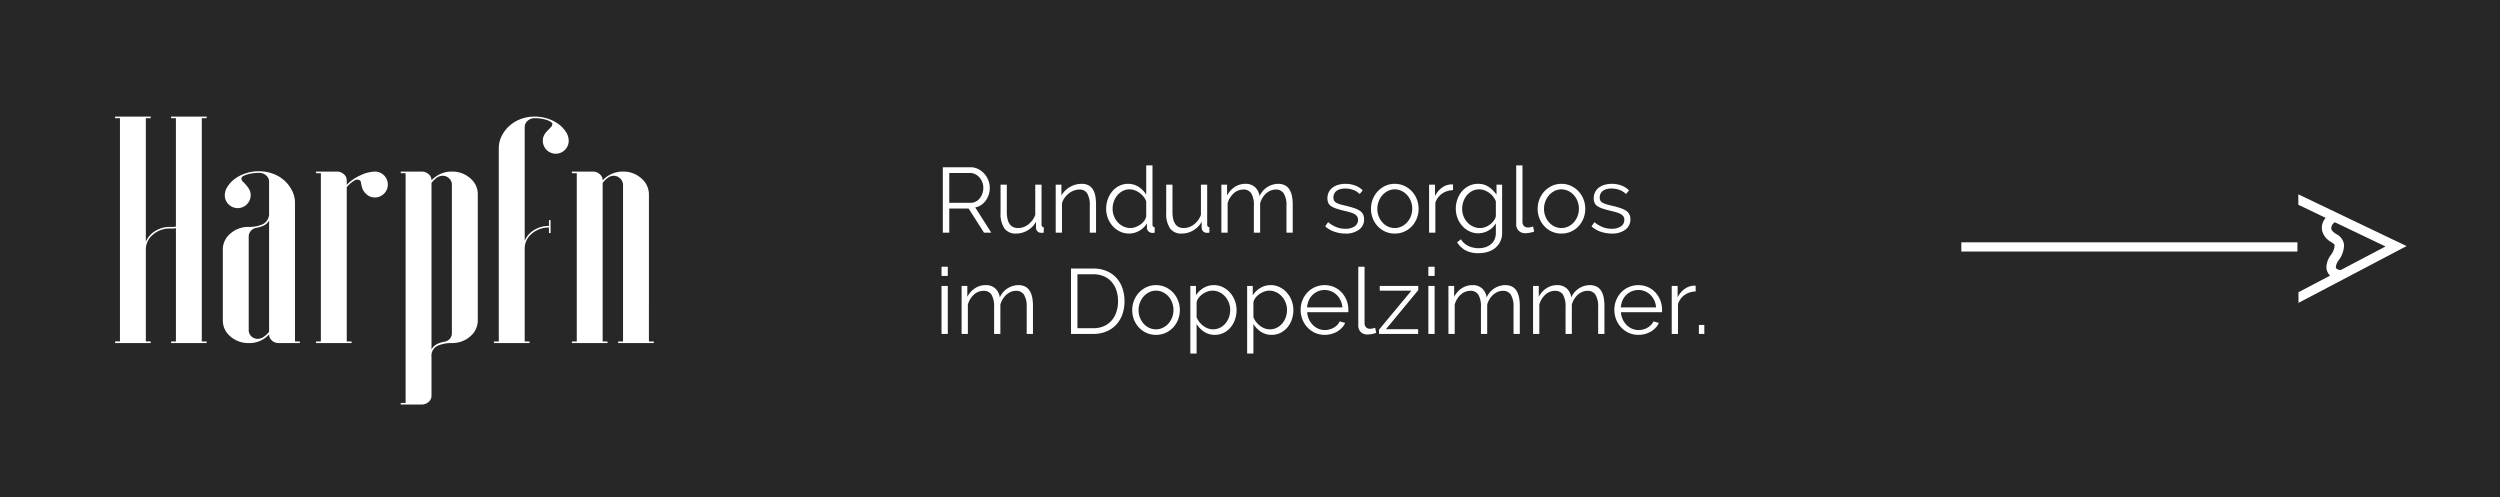 <svg xmlns="http://www.w3.org/2000/svg" xmlns:xlink="http://www.w3.org/1999/xlink" width="543" height="108" viewBox="0 0 543 108"><rect x="0" y="0" width="543" height="108" fill="#808080" stroke="none"/><defs><clipPath id="a"><path d="M0,23.515H23.576V0H0Z" fill="#fff"/></clipPath></defs><g transform="translate(-1256 -2550)"><g transform="translate(1165.206 -872.283)"><g transform="translate(90.794 3422.282)"><rect width="543" height="108" fill="#282727"/><g transform="translate(426 42.212)"><g transform="translate(96.711) rotate(90)"><g clip-path="url(#a)"><g transform="translate(0 0)"><path d="M0,23.515H2.266l2.847-5.948a3.216,3.216,0,0,0,2.137.841,3.279,3.279,0,0,0,.549-.047,3.842,3.842,0,0,0,2.547-1.969c.3-.445.527-.76.689-.76a3.772,3.772,0,0,1,2.138.816,4.671,4.671,0,0,0,2.587.963,2.506,2.506,0,0,0,1.836-.745c.02-.02.033-.044.052-.064l3.61,6.881,2.318,0L11.237,0Zm16.452-9.19a1.674,1.674,0,0,1-.32.907.462.462,0,0,1-.372.129,2.887,2.887,0,0,1-1.483-.64,5.694,5.694,0,0,0-3.242-1.138A2.926,2.926,0,0,0,8.65,15.245c-.425.628-.709,1.016-1.188,1.1a1.461,1.461,0,0,1-1.395-.773l5.257-11Z" fill="#fff"/></g></g></g><line x2="73" transform="translate(0 11.423)" fill="none" stroke="#fff" stroke-width="2"/></g></g></g><g transform="translate(536.356 2234.312)"><g transform="translate(744.644 341.01)"><g transform="translate(0)"><path d="M230.646,129.946h7.73v.35h-1.054v48.489h1.054v.35h-7.73v-.35H231.7v-24.6a3.282,3.282,0,0,1-.632.069h-.633a5.5,5.5,0,0,0-3.724,1.337,4.122,4.122,0,0,0-1.546,3.232v19.958h1.055v.35h-7.73v-.35h1.054V130.3H218.49v-.35h7.73v.35h-1.055V157.14a4.894,4.894,0,0,1,2-2.319,5.976,5.976,0,0,1,3.267-.913h.633a3.183,3.183,0,0,0,.632-.07V130.3h-1.054Z" transform="translate(-218.49 -129.946)" fill="#fff"/><path d="M251.846,175.35v.35h-4.568a2.107,2.107,0,0,1-1.51-.561,1.768,1.768,0,0,1-.6-1.335,5.639,5.639,0,0,1-4.426,1.9,5.843,5.843,0,0,1-3.972-1.439,4.461,4.461,0,0,1-1.65-3.479V155.392a4.46,4.46,0,0,1,1.65-3.478,5.844,5.844,0,0,1,3.972-1.441,7.184,7.184,0,0,0,3.091-.6,2.525,2.525,0,0,0,1.335-2.424v-6.817a1.732,1.732,0,0,0-.632-1.334,2.34,2.34,0,0,0-1.617-.563,9.028,9.028,0,0,0-2.741.422c-.235.094-.446.187-.633.281a.629.629,0,0,0-.35.35.849.849,0,0,0,.315.879q.458.456.809.878a4.828,4.828,0,0,1,.6.913,2.493,2.493,0,0,1,.246,1.124,2.811,2.811,0,1,1-5.622,0,3.487,3.487,0,0,1,.6-1.861,6.3,6.3,0,0,1,1.581-1.687,8.236,8.236,0,0,1,2.354-1.195,8.96,8.96,0,0,1,2.846-.457,8.829,8.829,0,0,1,3.057.528,7.6,7.6,0,0,1,2.495,1.476,7.423,7.423,0,0,1,1.686,2.213,5.887,5.887,0,0,1,.633,2.67V175.35Zm-9.135-.563a2.281,2.281,0,0,0,1.37-.492,5.129,5.129,0,0,0,1.089-1.054V149.068a2.513,2.513,0,0,1-1.195,1.124,6.4,6.4,0,0,1-1.617.492,2.011,2.011,0,0,0-1.159.667,1.818,1.818,0,0,0-.456,1.23v20.308a1.823,1.823,0,0,0,.561,1.337A1.907,1.907,0,0,0,242.71,174.787Z" transform="translate(-211.722 -126.511)" fill="#fff"/><path d="M262.294,138.436a2.811,2.811,0,1,1,0,5.622,2.614,2.614,0,0,1-1.615-.528,3.3,3.3,0,0,1-1.055-1.3,6.065,6.065,0,0,1-.35-1.4q-.072-.633-.844-.633a1.02,1.02,0,0,0-.632.211,6.825,6.825,0,0,0-1.617,1.406v33.52h1.054v.35h-7.73v-.35h1.054V138.788h-1.054v-.352H254a2.245,2.245,0,0,1,1.545.563,1.73,1.73,0,0,1,.633,1.335v.983a9.307,9.307,0,0,1,2.987-2.072A7.81,7.81,0,0,1,262.294,138.436Z" transform="translate(-205.868 -126.491)" fill="#fff"/><path d="M273.693,138.436a5.84,5.84,0,0,1,3.971,1.441,4.462,4.462,0,0,1,1.652,3.478v27.406a4.462,4.462,0,0,1-1.652,3.479,5.839,5.839,0,0,1-3.971,1.439,7.454,7.454,0,0,0-3.128.6,2.392,2.392,0,0,0-1.3,2.424v8.432a1.728,1.728,0,0,1-.633,1.335,2.245,2.245,0,0,1-1.545.563h-4.5v-.352h1.054V138.788h-1.054v-.352h4.5a2.245,2.245,0,0,1,1.545.563,1.73,1.73,0,0,1,.633,1.335,5.968,5.968,0,0,1,1.9-1.37A5.881,5.881,0,0,1,273.693,138.436Zm0,2.881a1.855,1.855,0,0,0-.6-1.406,1.948,1.948,0,0,0-1.37-.563,2.232,2.232,0,0,0-1.406.492,5.613,5.613,0,0,0-1.054,1.054v36.19a2.758,2.758,0,0,1,1.159-1.159,5.329,5.329,0,0,1,1.652-.528,2.1,2.1,0,0,0,1.159-.632,1.785,1.785,0,0,0,.456-1.265Z" transform="translate(-200.542 -126.491)" fill="#fff"/><path d="M285.829,129.946a8.965,8.965,0,0,1,2.846.456,8.288,8.288,0,0,1,2.354,1.195,6.325,6.325,0,0,1,1.582,1.687,3.5,3.5,0,0,1,.6,1.863,2.811,2.811,0,1,1-5.621,0,2.417,2.417,0,0,1,.281-1.161,3.647,3.647,0,0,1,.632-.878c.281-.281.563-.573.843-.878a.867.867,0,0,0,.281-.879,2.542,2.542,0,0,0-.421-.315,4.151,4.151,0,0,0-.633-.317,8.609,8.609,0,0,0-2.741-.422,2.242,2.242,0,0,0-1.545.563,1.8,1.8,0,0,0-.633,1.406V156.93a4.873,4.873,0,0,1,2-2.32,5.981,5.981,0,0,1,3.268-.913v-1.265h.352v2.811h-.352v-1.195a5.506,5.506,0,0,0-3.724,1.335,4.12,4.12,0,0,0-1.546,3.232v20.169H284.7v.35h-7.73v-.35h1.054V136.832a5.89,5.89,0,0,1,.633-2.67,7.4,7.4,0,0,1,1.686-2.213,7.677,7.677,0,0,1,2.459-1.476A8.529,8.529,0,0,1,285.829,129.946Z" transform="translate(-194.688 -129.946)" fill="#fff"/><path d="M305.736,175.33h1.054v.35h-7.73v-.35h1.055V141.317a2.047,2.047,0,0,0-1.968-1.968,2.235,2.235,0,0,0-1.406.492,5.657,5.657,0,0,0-1.054,1.054V175.33h1.054v.35h-7.73v-.35h1.054V138.788h-1.054v-.352h4.5a2.245,2.245,0,0,1,1.545.563,1.73,1.73,0,0,1,.633,1.335,5.973,5.973,0,0,1,1.9-1.37,5.876,5.876,0,0,1,2.53-.528,5.758,5.758,0,0,1,3.97,1.476,4.567,4.567,0,0,1,1.65,3.513Z" transform="translate(-189.79 -126.491)" fill="#fff"/></g></g></g><path d="M1.78,19V4.8h6a3.686,3.686,0,0,1,1.69.39A4.453,4.453,0,0,1,10.8,6.21a4.677,4.677,0,0,1,.87,1.43,4.451,4.451,0,0,1,.31,1.62,4.8,4.8,0,0,1-.23,1.49,4.606,4.606,0,0,1-.64,1.28,3.872,3.872,0,0,1-.99.96,3.5,3.5,0,0,1-1.3.53L12.3,19H10.72L7.38,13.76H3.18V19Zm1.4-6.48H7.82a2.377,2.377,0,0,0,1.13-.27,2.7,2.7,0,0,0,.87-.73,3.552,3.552,0,0,0,.56-1.04,3.716,3.716,0,0,0,.2-1.22,3.357,3.357,0,0,0-.23-1.23A3.4,3.4,0,0,0,9.73,7a2.959,2.959,0,0,0-.92-.7A2.489,2.489,0,0,0,7.7,6.04H3.18Zm14.5,6.68a2.933,2.933,0,0,1-2.53-1.13,5.67,5.67,0,0,1-.83-3.37V8.58h1.36v5.88Q15.68,18,18.1,18a3.6,3.6,0,0,0,1.18-.2,3.707,3.707,0,0,0,1.07-.58,4.7,4.7,0,0,0,.88-.9,4.536,4.536,0,0,0,.63-1.18V8.58h1.36v8.66q0,.56.48.56V19a2.479,2.479,0,0,1-.39.04H23.1a1.086,1.086,0,0,1-.78-.34,1.207,1.207,0,0,1-.3-.86v-1.2a4.85,4.85,0,0,1-1.85,1.89A4.932,4.932,0,0,1,17.68,19.2ZM35.06,19H33.7V13.18a5.077,5.077,0,0,0-.55-2.7,1.879,1.879,0,0,0-1.69-.84,3.465,3.465,0,0,0-1.2.22,4.046,4.046,0,0,0-1.11.62,4.745,4.745,0,0,0-.91.95,3.724,3.724,0,0,0-.58,1.19V19H26.3V8.58h1.24v2.36A4.9,4.9,0,0,1,29.37,9.1a5.018,5.018,0,0,1,2.59-.7,3.068,3.068,0,0,1,1.46.32,2.491,2.491,0,0,1,.96.9,4.146,4.146,0,0,1,.52,1.42,9.97,9.97,0,0,1,.16,1.86Zm7.18.2a4.49,4.49,0,0,1-2-.45,5.089,5.089,0,0,1-1.58-1.19,5.473,5.473,0,0,1-1.03-1.71,5.648,5.648,0,0,1-.37-2.03,6.068,6.068,0,0,1,.36-2.09A5.583,5.583,0,0,1,38.61,10a4.664,4.664,0,0,1,1.5-1.17,4.251,4.251,0,0,1,1.91-.43,4.077,4.077,0,0,1,2.34.69,5.222,5.222,0,0,1,1.6,1.67V4.4h1.36V17.24q0,.56.48.56V19a2.581,2.581,0,0,1-.48.06,1.248,1.248,0,0,1-.84-.31.956.956,0,0,1-.36-.75V16.98a4.557,4.557,0,0,1-1.68,1.62A4.408,4.408,0,0,1,42.24,19.2Zm.3-1.2a3.24,3.24,0,0,0,1.07-.2,4.4,4.4,0,0,0,1.07-.55,3.684,3.684,0,0,0,.85-.82,2.218,2.218,0,0,0,.43-1.01V12.2a3.575,3.575,0,0,0-.58-1.01,4.668,4.668,0,0,0-.87-.83,4.088,4.088,0,0,0-1.05-.56,3.257,3.257,0,0,0-1.1-.2,3.2,3.2,0,0,0-1.52.36,3.844,3.844,0,0,0-1.17.95,4.24,4.24,0,0,0-.75,1.35,4.787,4.787,0,0,0-.26,1.56,4.369,4.369,0,0,0,1.12,2.93,3.966,3.966,0,0,0,1.23.91A3.5,3.5,0,0,0,42.54,18Zm11.12,1.2a2.933,2.933,0,0,1-2.53-1.13,5.67,5.67,0,0,1-.83-3.37V8.58h1.36v5.88q0,3.54,2.42,3.54a3.6,3.6,0,0,0,1.18-.2,3.707,3.707,0,0,0,1.07-.58,4.7,4.7,0,0,0,.88-.9,4.536,4.536,0,0,0,.63-1.18V8.58H59.2v8.66q0,.56.48.56V19a2.479,2.479,0,0,1-.39.04h-.21a1.086,1.086,0,0,1-.78-.34,1.207,1.207,0,0,1-.3-.86v-1.2a4.85,4.85,0,0,1-1.85,1.89A4.932,4.932,0,0,1,53.66,19.2ZM77.78,19H76.42V13.18a4.875,4.875,0,0,0-.58-2.68,1.939,1.939,0,0,0-1.72-.86,2.918,2.918,0,0,0-1.13.22,3.474,3.474,0,0,0-.98.62,4.25,4.25,0,0,0-.79.95,4.577,4.577,0,0,0-.52,1.21V19H69.34V13.18a5,5,0,0,0-.56-2.7,1.924,1.924,0,0,0-1.72-.84,3.067,3.067,0,0,0-2.1.82,4.566,4.566,0,0,0-1.32,2.16V19H62.28V8.58h1.24v2.36A4.926,4.926,0,0,1,65.2,9.07a4.159,4.159,0,0,1,2.3-.67,2.962,2.962,0,0,1,2.11.74,3.222,3.222,0,0,1,.97,1.94A4.452,4.452,0,0,1,74.6,8.4a3.176,3.176,0,0,1,1.49.32,2.521,2.521,0,0,1,.98.91,4.262,4.262,0,0,1,.54,1.42,9.248,9.248,0,0,1,.17,1.85Zm11.44.2a7.252,7.252,0,0,1-2.38-.4,5.72,5.72,0,0,1-2-1.16l.62-.92a6.781,6.781,0,0,0,1.79,1.08,5.252,5.252,0,0,0,1.95.36,3.52,3.52,0,0,0,2.01-.51,1.651,1.651,0,0,0,.75-1.45,1.257,1.257,0,0,0-.2-.73,1.732,1.732,0,0,0-.59-.51,4.606,4.606,0,0,0-.98-.39q-.59-.17-1.37-.35-.9-.22-1.56-.44a4.771,4.771,0,0,1-1.09-.5,1.8,1.8,0,0,1-.64-.69,2.248,2.248,0,0,1-.21-1.03,2.964,2.964,0,0,1,.31-1.38,2.814,2.814,0,0,1,.84-.99,3.816,3.816,0,0,1,1.24-.59,5.546,5.546,0,0,1,1.51-.2,5.849,5.849,0,0,1,2.18.39,4.308,4.308,0,0,1,1.58,1.03l-.66.8a3.659,3.659,0,0,0-1.41-.9,5.05,5.05,0,0,0-1.73-.3,4.3,4.3,0,0,0-1,.11,2.407,2.407,0,0,0-.81.35,1.725,1.725,0,0,0-.55.61,1.8,1.8,0,0,0-.2.87,1.432,1.432,0,0,0,.14.68,1.2,1.2,0,0,0,.46.45,3.746,3.746,0,0,0,.81.34q.49.15,1.19.31,1,.24,1.76.48a5.528,5.528,0,0,1,1.27.56,2.206,2.206,0,0,1,.77.78,2.244,2.244,0,0,1,.26,1.12,2.717,2.717,0,0,1-1.1,2.28A4.759,4.759,0,0,1,89.22,19.2Zm10.72,0a4.941,4.941,0,0,1-2.08-.43,5.112,5.112,0,0,1-1.63-1.17,5.309,5.309,0,0,1-1.07-1.72,5.648,5.648,0,0,1-.38-2.06,5.573,5.573,0,0,1,.39-2.08,5.45,5.45,0,0,1,1.08-1.72,5.245,5.245,0,0,1,1.63-1.18,4.8,4.8,0,0,1,2.06-.44,4.865,4.865,0,0,1,2.07.44,5.211,5.211,0,0,1,1.64,1.18,5.45,5.45,0,0,1,1.08,1.72,5.573,5.573,0,0,1,.39,2.08,5.648,5.648,0,0,1-.38,2.06,5.309,5.309,0,0,1-1.07,1.72,5.081,5.081,0,0,1-1.64,1.17A5.009,5.009,0,0,1,99.94,19.2Zm-3.78-5.36a4.349,4.349,0,0,0,.3,1.63,4.424,4.424,0,0,0,.81,1.32,3.662,3.662,0,0,0,1.2.89,3.452,3.452,0,0,0,1.47.32,3.364,3.364,0,0,0,1.47-.33,3.9,3.9,0,0,0,1.21-.9,4.288,4.288,0,0,0,.82-1.33,4.605,4.605,0,0,0,0-3.27,4.261,4.261,0,0,0-.82-1.34,3.9,3.9,0,0,0-1.21-.9,3.364,3.364,0,0,0-1.47-.33,3.3,3.3,0,0,0-1.46.33,3.87,3.87,0,0,0-1.2.91,4.387,4.387,0,0,0-.82,1.35A4.5,4.5,0,0,0,96.16,13.84ZM112.6,9.78a4.278,4.278,0,0,0-2.4.76,3.832,3.832,0,0,0-1.44,1.98V19H107.4V8.58h1.28v2.5a4.739,4.739,0,0,1,1.56-1.88,3.616,3.616,0,0,1,2.1-.68,1.371,1.371,0,0,1,.26.02Zm5.48,9.36a4.3,4.3,0,0,1-1.97-.45,5.081,5.081,0,0,1-1.54-1.19,5.45,5.45,0,0,1-1.01-1.7,5.6,5.6,0,0,1-.36-1.98,6.164,6.164,0,0,1,.35-2.07,5.33,5.33,0,0,1,.99-1.73,4.832,4.832,0,0,1,1.53-1.18,4.384,4.384,0,0,1,1.97-.44,4.01,4.01,0,0,1,2.32.67,6.431,6.431,0,0,1,1.68,1.69V8.58h1.22V19.04a4.259,4.259,0,0,1-.41,1.91,4.106,4.106,0,0,1-1.1,1.39,4.68,4.68,0,0,1-1.62.84,6.8,6.8,0,0,1-1.97.28,5.735,5.735,0,0,1-2.9-.64,5.112,5.112,0,0,1-1.78-1.72l.84-.66a3.748,3.748,0,0,0,1.64,1.47,5.193,5.193,0,0,0,2.2.47,4.853,4.853,0,0,0,1.44-.21,3.548,3.548,0,0,0,1.19-.62,2.925,2.925,0,0,0,.81-1.04,3.384,3.384,0,0,0,.3-1.47V16.98a4.342,4.342,0,0,1-1.64,1.58A4.413,4.413,0,0,1,118.08,19.14Zm.38-1.14a3.3,3.3,0,0,0,1.18-.22,3.951,3.951,0,0,0,1.05-.59,3.866,3.866,0,0,0,.79-.83,2.559,2.559,0,0,0,.42-.94V12.2a4.059,4.059,0,0,0-.6-1.04,4.166,4.166,0,0,0-.86-.82,4.341,4.341,0,0,0-1.03-.54,3.227,3.227,0,0,0-1.11-.2,3.27,3.27,0,0,0-1.57.37,3.751,3.751,0,0,0-1.17.97,4.314,4.314,0,0,0-.73,1.36,4.9,4.9,0,0,0-.25,1.54,4.318,4.318,0,0,0,.3,1.6,4.192,4.192,0,0,0,.83,1.33,3.986,3.986,0,0,0,1.23.9A3.519,3.519,0,0,0,118.46,18Zm7.86-13.6h1.36V16.64a1.252,1.252,0,0,0,.32.91,1.2,1.2,0,0,0,.9.33,2.7,2.7,0,0,0,.52-.06,3.434,3.434,0,0,0,.56-.16l.24,1.1a4.489,4.489,0,0,1-.93.26,5.42,5.42,0,0,1-.95.1,2.022,2.022,0,0,1-1.48-.53,1.993,1.993,0,0,1-.54-1.49Zm9.82,14.8a4.941,4.941,0,0,1-2.08-.43,5.112,5.112,0,0,1-1.63-1.17,5.309,5.309,0,0,1-1.07-1.72,5.648,5.648,0,0,1-.38-2.06,5.573,5.573,0,0,1,.39-2.08,5.45,5.45,0,0,1,1.08-1.72,5.245,5.245,0,0,1,1.63-1.18,4.8,4.8,0,0,1,2.06-.44,4.865,4.865,0,0,1,2.07.44,5.211,5.211,0,0,1,1.64,1.18,5.45,5.45,0,0,1,1.08,1.72,5.573,5.573,0,0,1,.39,2.08,5.648,5.648,0,0,1-.38,2.06,5.309,5.309,0,0,1-1.07,1.72,5.081,5.081,0,0,1-1.64,1.17A5.009,5.009,0,0,1,136.14,19.2Zm-3.78-5.36a4.349,4.349,0,0,0,.3,1.63,4.424,4.424,0,0,0,.81,1.32,3.662,3.662,0,0,0,1.2.89,3.452,3.452,0,0,0,1.47.32,3.364,3.364,0,0,0,1.47-.33,3.9,3.9,0,0,0,1.21-.9,4.288,4.288,0,0,0,.82-1.33,4.605,4.605,0,0,0,0-3.27,4.261,4.261,0,0,0-.82-1.34,3.9,3.9,0,0,0-1.21-.9,3.364,3.364,0,0,0-1.47-.33,3.3,3.3,0,0,0-1.46.33,3.87,3.87,0,0,0-1.2.91,4.386,4.386,0,0,0-.82,1.35A4.5,4.5,0,0,0,132.36,13.84Zm14.7,5.36a7.252,7.252,0,0,1-2.38-.4,5.72,5.72,0,0,1-2-1.16l.62-.92a6.781,6.781,0,0,0,1.79,1.08,5.252,5.252,0,0,0,1.95.36,3.52,3.52,0,0,0,2.01-.51,1.651,1.651,0,0,0,.75-1.45,1.257,1.257,0,0,0-.2-.73,1.732,1.732,0,0,0-.59-.51,4.606,4.606,0,0,0-.98-.39q-.59-.17-1.37-.35-.9-.22-1.56-.44a4.771,4.771,0,0,1-1.09-.5,1.8,1.8,0,0,1-.64-.69,2.248,2.248,0,0,1-.21-1.03,2.964,2.964,0,0,1,.31-1.38,2.814,2.814,0,0,1,.84-.99,3.816,3.816,0,0,1,1.24-.59,5.546,5.546,0,0,1,1.51-.2,5.849,5.849,0,0,1,2.18.39,4.308,4.308,0,0,1,1.58,1.03l-.66.8a3.659,3.659,0,0,0-1.41-.9,5.05,5.05,0,0,0-1.73-.3,4.3,4.3,0,0,0-1,.11,2.407,2.407,0,0,0-.81.35,1.724,1.724,0,0,0-.55.61,1.8,1.8,0,0,0-.2.87,1.432,1.432,0,0,0,.14.68,1.2,1.2,0,0,0,.46.45,3.746,3.746,0,0,0,.81.34q.49.15,1.19.31,1,.24,1.76.48a5.528,5.528,0,0,1,1.27.56,2.206,2.206,0,0,1,.77.78,2.244,2.244,0,0,1,.26,1.12,2.716,2.716,0,0,1-1.1,2.28A4.759,4.759,0,0,1,147.06,19.2ZM1.5,41V30.58H2.86V41Zm0-12.6v-2H2.86v2ZM21.36,41H20V35.18a4.875,4.875,0,0,0-.58-2.68,1.939,1.939,0,0,0-1.72-.86,2.918,2.918,0,0,0-1.13.22,3.474,3.474,0,0,0-.98.62,4.25,4.25,0,0,0-.79.95,4.577,4.577,0,0,0-.52,1.21V41H12.92V35.18a5,5,0,0,0-.56-2.7,1.924,1.924,0,0,0-1.72-.84,3.067,3.067,0,0,0-2.1.82,4.566,4.566,0,0,0-1.32,2.16V41H5.86V30.58H7.1v2.36a4.926,4.926,0,0,1,1.68-1.87,4.159,4.159,0,0,1,2.3-.67,2.962,2.962,0,0,1,2.11.74,3.222,3.222,0,0,1,.97,1.94,4.452,4.452,0,0,1,4.02-2.68,3.176,3.176,0,0,1,1.49.32,2.521,2.521,0,0,1,.98.91,4.262,4.262,0,0,1,.54,1.42,9.248,9.248,0,0,1,.17,1.85Zm8.26,0V26.8h4.82a7.309,7.309,0,0,1,2.97.56,6.04,6.04,0,0,1,2.12,1.52,6.407,6.407,0,0,1,1.28,2.25,8.641,8.641,0,0,1,.43,2.75,8.468,8.468,0,0,1-.48,2.93,6.356,6.356,0,0,1-1.37,2.24,6.122,6.122,0,0,1-2.14,1.44,7.379,7.379,0,0,1-2.81.51Zm10.22-7.12a7.331,7.331,0,0,0-.36-2.35,5.311,5.311,0,0,0-1.05-1.85,4.7,4.7,0,0,0-1.69-1.21,5.777,5.777,0,0,0-2.3-.43H31.02V39.76h3.42a5.675,5.675,0,0,0,2.33-.45,4.738,4.738,0,0,0,1.69-1.24,5.378,5.378,0,0,0,1.03-1.86A7.456,7.456,0,0,0,39.84,33.88Zm8.24,7.32A4.941,4.941,0,0,1,46,40.77a5.112,5.112,0,0,1-1.63-1.17,5.309,5.309,0,0,1-1.07-1.72,5.648,5.648,0,0,1-.38-2.06,5.573,5.573,0,0,1,.39-2.08,5.451,5.451,0,0,1,1.08-1.72,5.245,5.245,0,0,1,1.63-1.18,4.8,4.8,0,0,1,2.06-.44,4.865,4.865,0,0,1,2.07.44,5.211,5.211,0,0,1,1.64,1.18,5.45,5.45,0,0,1,1.08,1.72,5.573,5.573,0,0,1,.39,2.08,5.648,5.648,0,0,1-.38,2.06,5.309,5.309,0,0,1-1.07,1.72,5.081,5.081,0,0,1-1.64,1.17A5.009,5.009,0,0,1,48.08,41.2ZM44.3,35.84a4.349,4.349,0,0,0,.3,1.63,4.424,4.424,0,0,0,.81,1.32,3.662,3.662,0,0,0,1.2.89,3.452,3.452,0,0,0,1.47.32,3.364,3.364,0,0,0,1.47-.33,3.9,3.9,0,0,0,1.21-.9,4.288,4.288,0,0,0,.82-1.33,4.605,4.605,0,0,0,0-3.27,4.261,4.261,0,0,0-.82-1.34,3.9,3.9,0,0,0-1.21-.9,3.364,3.364,0,0,0-1.47-.33,3.3,3.3,0,0,0-1.46.33,3.87,3.87,0,0,0-1.2.91,4.386,4.386,0,0,0-.82,1.35A4.5,4.5,0,0,0,44.3,35.84ZM60.86,41.2a4.117,4.117,0,0,1-2.33-.67,5.329,5.329,0,0,1-1.63-1.69v6.42H55.54V30.58h1.22V32.6a5.05,5.05,0,0,1,1.66-1.59,4.247,4.247,0,0,1,2.22-.61,4.365,4.365,0,0,1,1.98.45,5.09,5.09,0,0,1,1.56,1.2,5.57,5.57,0,0,1,1.03,1.73,5.674,5.674,0,0,1,.37,2.02,6.3,6.3,0,0,1-.34,2.08,5.307,5.307,0,0,1-.97,1.72,4.664,4.664,0,0,1-1.5,1.17A4.251,4.251,0,0,1,60.86,41.2ZM60.48,40a3.257,3.257,0,0,0,1.53-.36,3.805,3.805,0,0,0,1.18-.95,4.263,4.263,0,0,0,.75-1.34,4.7,4.7,0,0,0,.26-1.55,4.318,4.318,0,0,0-.3-1.6,4.417,4.417,0,0,0-.82-1.34,3.893,3.893,0,0,0-1.23-.92,3.5,3.5,0,0,0-1.53-.34,3.151,3.151,0,0,0-1.09.21,4.479,4.479,0,0,0-1.06.56,3.774,3.774,0,0,0-.84.82,2.209,2.209,0,0,0-.43.99v3.2a4.782,4.782,0,0,0,.61,1.04,4.3,4.3,0,0,0,.84.83,4.023,4.023,0,0,0,1.01.55A3.2,3.2,0,0,0,60.48,40ZM73.2,41.2a4.117,4.117,0,0,1-2.33-.67,5.329,5.329,0,0,1-1.63-1.69v6.42H67.88V30.58H69.1V32.6a5.05,5.05,0,0,1,1.66-1.59,4.247,4.247,0,0,1,2.22-.61,4.365,4.365,0,0,1,1.98.45,5.09,5.09,0,0,1,1.56,1.2,5.57,5.57,0,0,1,1.03,1.73,5.674,5.674,0,0,1,.37,2.02,6.3,6.3,0,0,1-.34,2.08,5.307,5.307,0,0,1-.97,1.72,4.664,4.664,0,0,1-1.5,1.17A4.251,4.251,0,0,1,73.2,41.2ZM72.82,40a3.257,3.257,0,0,0,1.53-.36,3.805,3.805,0,0,0,1.18-.95,4.263,4.263,0,0,0,.75-1.34,4.7,4.7,0,0,0,.26-1.55,4.318,4.318,0,0,0-.3-1.6,4.417,4.417,0,0,0-.82-1.34,3.893,3.893,0,0,0-1.23-.92,3.5,3.5,0,0,0-1.53-.34,3.151,3.151,0,0,0-1.09.21,4.479,4.479,0,0,0-1.06.56,3.774,3.774,0,0,0-.84.82,2.209,2.209,0,0,0-.43.99v3.2a4.782,4.782,0,0,0,.61,1.04,4.3,4.3,0,0,0,.84.83,4.023,4.023,0,0,0,1.01.55A3.2,3.2,0,0,0,72.82,40Zm11.9,1.2a5.009,5.009,0,0,1-2.09-.43,5.122,5.122,0,0,1-1.65-1.18,5.479,5.479,0,0,1-1.09-1.73,5.627,5.627,0,0,1-.39-2.1,5.5,5.5,0,0,1,.39-2.07,5.358,5.358,0,0,1,1.08-1.7,5.126,5.126,0,0,1,1.65-1.16,5.27,5.27,0,0,1,4.17,0A4.969,4.969,0,0,1,88.42,32a5.493,5.493,0,0,1,1.44,3.74v.32a.805.805,0,0,1-.02.22H80.92a4.386,4.386,0,0,0,.39,1.55,4.26,4.26,0,0,0,.85,1.23,3.808,3.808,0,0,0,1.19.81,3.561,3.561,0,0,0,1.43.29,3.694,3.694,0,0,0,1-.14,4.043,4.043,0,0,0,.92-.38,3.421,3.421,0,0,0,.76-.59,2.534,2.534,0,0,0,.52-.77l1.18.32a3.465,3.465,0,0,1-.68,1.05,4.747,4.747,0,0,1-1.02.82,5,5,0,0,1-1.28.54A5.549,5.549,0,0,1,84.72,41.2Zm3.84-5.96a4.208,4.208,0,0,0-.39-1.53,4.165,4.165,0,0,0-.84-1.19,3.715,3.715,0,0,0-1.18-.78,3.671,3.671,0,0,0-1.43-.28,3.745,3.745,0,0,0-1.44.28,3.686,3.686,0,0,0-1.19.78,3.833,3.833,0,0,0-.82,1.2,4.543,4.543,0,0,0-.37,1.52Zm3.46-8.84h1.36V38.64a1.252,1.252,0,0,0,.32.91,1.2,1.2,0,0,0,.9.33,2.7,2.7,0,0,0,.52-.06,3.434,3.434,0,0,0,.56-.16l.24,1.1a4.489,4.489,0,0,1-.93.26,5.42,5.42,0,0,1-.95.1,2.022,2.022,0,0,1-1.48-.53,1.993,1.993,0,0,1-.54-1.49Zm4.5,13.68,7.04-8.48H96.68V30.58h8.36v.92l-7.02,8.48h7V41h-8.5Zm10.72.92V30.58h1.36V41Zm0-12.6v-2h1.36v2ZM127.1,41h-1.36V35.18a4.875,4.875,0,0,0-.58-2.68,1.939,1.939,0,0,0-1.72-.86,2.918,2.918,0,0,0-1.13.22,3.474,3.474,0,0,0-.98.62,4.25,4.25,0,0,0-.79.95,4.577,4.577,0,0,0-.52,1.21V41h-1.36V35.18a5,5,0,0,0-.56-2.7,1.924,1.924,0,0,0-1.72-.84,3.067,3.067,0,0,0-2.1.82,4.566,4.566,0,0,0-1.32,2.16V41H111.6V30.58h1.24v2.36a4.926,4.926,0,0,1,1.68-1.87,4.159,4.159,0,0,1,2.3-.67,2.962,2.962,0,0,1,2.11.74,3.222,3.222,0,0,1,.97,1.94,4.452,4.452,0,0,1,4.02-2.68,3.176,3.176,0,0,1,1.49.32,2.521,2.521,0,0,1,.98.91,4.262,4.262,0,0,1,.54,1.42,9.248,9.248,0,0,1,.17,1.85Zm18.38,0h-1.36V35.18a4.875,4.875,0,0,0-.58-2.68,1.939,1.939,0,0,0-1.72-.86,2.918,2.918,0,0,0-1.13.22,3.474,3.474,0,0,0-.98.62,4.25,4.25,0,0,0-.79.95,4.577,4.577,0,0,0-.52,1.21V41h-1.36V35.18a5,5,0,0,0-.56-2.7,1.924,1.924,0,0,0-1.72-.84,3.067,3.067,0,0,0-2.1.82,4.566,4.566,0,0,0-1.32,2.16V41h-1.36V30.58h1.24v2.36a4.926,4.926,0,0,1,1.68-1.87,4.159,4.159,0,0,1,2.3-.67,2.962,2.962,0,0,1,2.11.74,3.222,3.222,0,0,1,.97,1.94,4.452,4.452,0,0,1,4.02-2.68,3.176,3.176,0,0,1,1.49.32,2.521,2.521,0,0,1,.98.91,4.262,4.262,0,0,1,.54,1.42,9.248,9.248,0,0,1,.17,1.85Zm7.38.2a5.009,5.009,0,0,1-2.09-.43,5.122,5.122,0,0,1-1.65-1.18,5.479,5.479,0,0,1-1.09-1.73,5.627,5.627,0,0,1-.39-2.1,5.5,5.5,0,0,1,.39-2.07,5.358,5.358,0,0,1,1.08-1.7,5.126,5.126,0,0,1,1.65-1.16,5.27,5.27,0,0,1,4.17,0A4.969,4.969,0,0,1,156.56,32,5.494,5.494,0,0,1,158,35.74v.32a.8.8,0,0,1-.02.22h-8.92a4.386,4.386,0,0,0,.39,1.55,4.261,4.261,0,0,0,.85,1.23,3.808,3.808,0,0,0,1.19.81,3.561,3.561,0,0,0,1.43.29,3.694,3.694,0,0,0,1-.14,4.043,4.043,0,0,0,.92-.38,3.422,3.422,0,0,0,.76-.59,2.533,2.533,0,0,0,.52-.77l1.18.32a3.465,3.465,0,0,1-.68,1.05,4.747,4.747,0,0,1-1.02.82,5,5,0,0,1-1.28.54A5.549,5.549,0,0,1,152.86,41.2Zm3.84-5.96a4.208,4.208,0,0,0-.39-1.53,4.165,4.165,0,0,0-.84-1.19,3.715,3.715,0,0,0-1.18-.78,3.671,3.671,0,0,0-1.43-.28,3.745,3.745,0,0,0-1.44.28,3.687,3.687,0,0,0-1.19.78,3.833,3.833,0,0,0-.82,1.2,4.543,4.543,0,0,0-.37,1.52Zm8.6-3.46a4.278,4.278,0,0,0-2.4.76,3.832,3.832,0,0,0-1.44,1.98V41H160.1V30.58h1.28v2.5a4.739,4.739,0,0,1,1.56-1.88,3.616,3.616,0,0,1,2.1-.68,1.371,1.371,0,0,1,.26.02ZM166,41V39.04h1.18V41Z" transform="translate(1459 2581.529)" fill="#fff"/></g></svg>